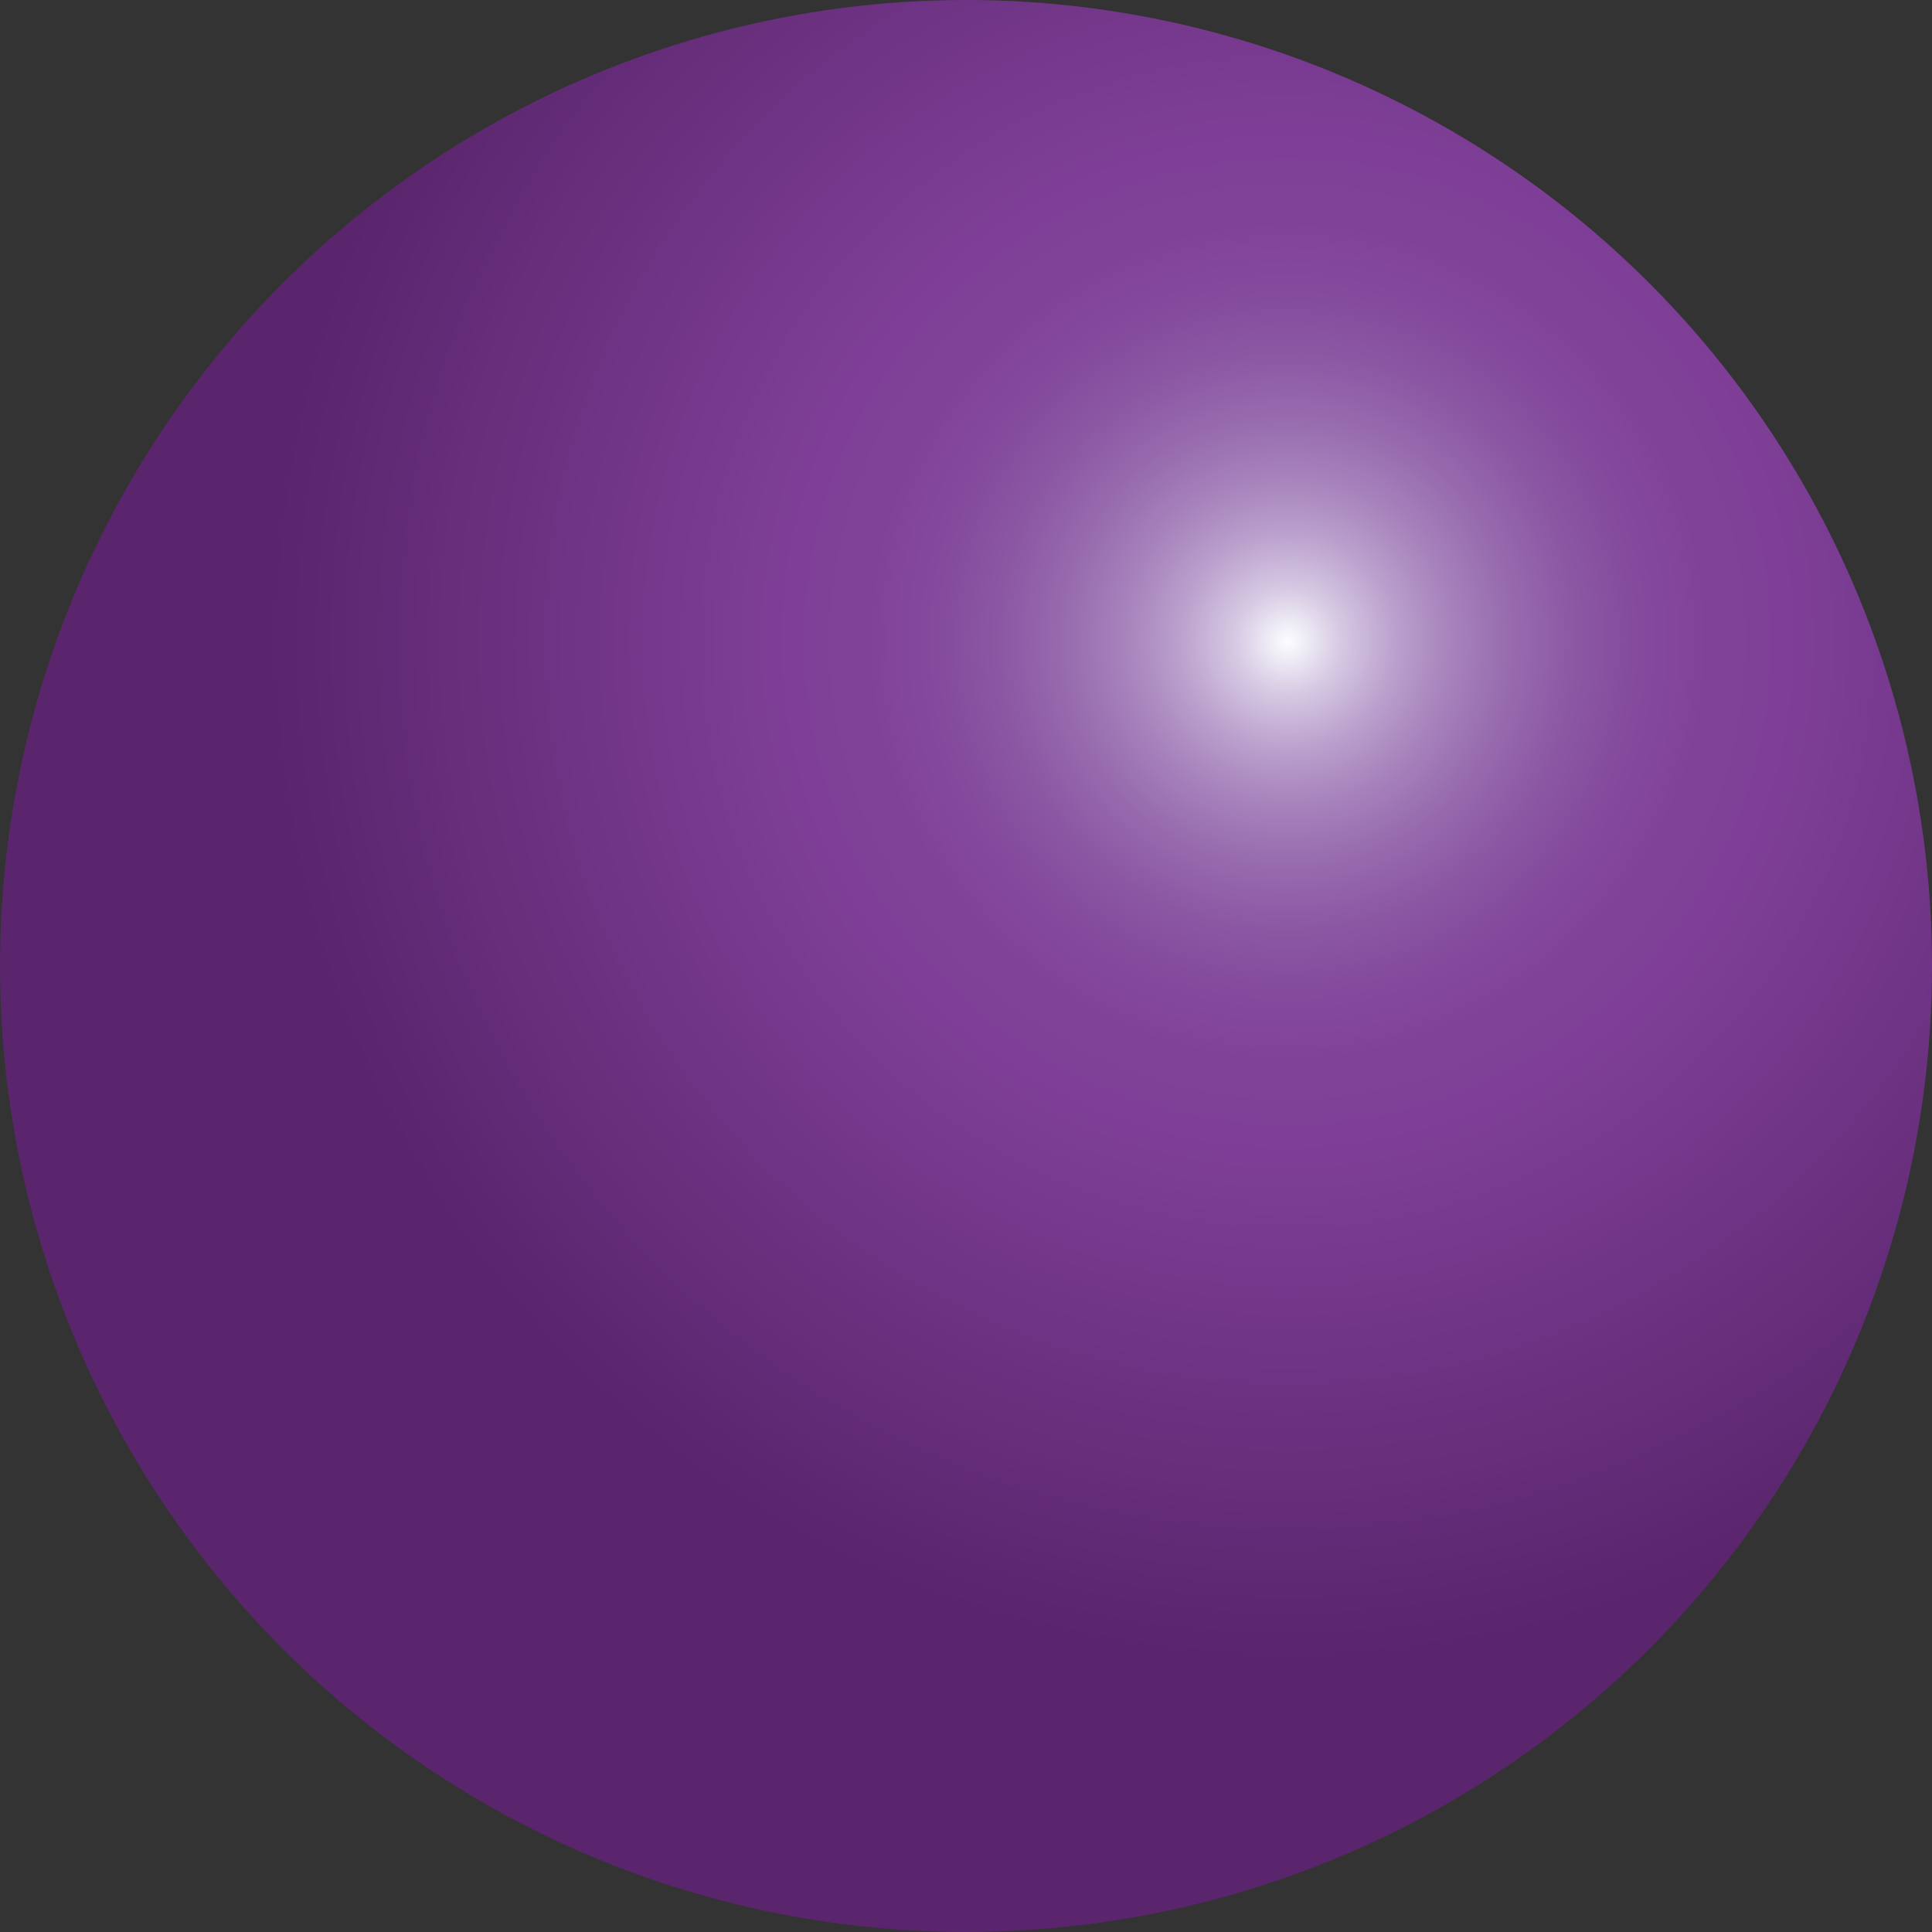 <?xml version="1.0" encoding="utf-8"?>
<!-- Generator: Adobe Illustrator 16.0.0, SVG Export Plug-In . SVG Version: 6.00 Build 0)  -->
<!DOCTYPE svg PUBLIC "-//W3C//DTD SVG 1.1//EN" "http://www.w3.org/Graphics/SVG/1.1/DTD/svg11.dtd">
<svg version="1.1" id="Layer_1" xmlns="http://www.w3.org/2000/svg" xmlns:xlink="http://www.w3.org/1999/xlink" x="0px" y="0px"
	 width="69.571px" height="69.571px" viewBox="0 0 69.571 69.571" enable-background="new 0 0 69.571 69.571" xml:space="preserve">
<rect x="0" y="0" width="69.571" height="69.571" fill="#333333" stroke="none"/>
<radialGradient id="SVGID_2_" cx="48.454" cy="31.674" r="37.205" gradientTransform="matrix(0.988 0 0 0.988 -1.504 -8.197)" gradientUnits="userSpaceOnUse">
	<stop  offset="0" style="stop-color:#FBFEFF"/>
	<stop  offset="0.052" style="stop-color:#D6C9E3"/>
	<stop  offset="0.108" style="stop-color:#BA9FCC"/>
	<stop  offset="0.166" style="stop-color:#A580BA"/>
	<stop  offset="0.225" style="stop-color:#9669AD"/>
	<stop  offset="0.285" style="stop-color:#8B57A3"/>
	<stop  offset="0.347" style="stop-color:#844A9D"/>
	<stop  offset="0.412" style="stop-color:#804299"/>
	<stop  offset="0.486" style="stop-color:#7F3F98"/>
	<stop  offset="1" style="stop-color:#5A256C"/>
</radialGradient>
<circle fill="url(#SVGID_2_)" cx="34.786" cy="34.785" r="34.785"/>
</svg>
